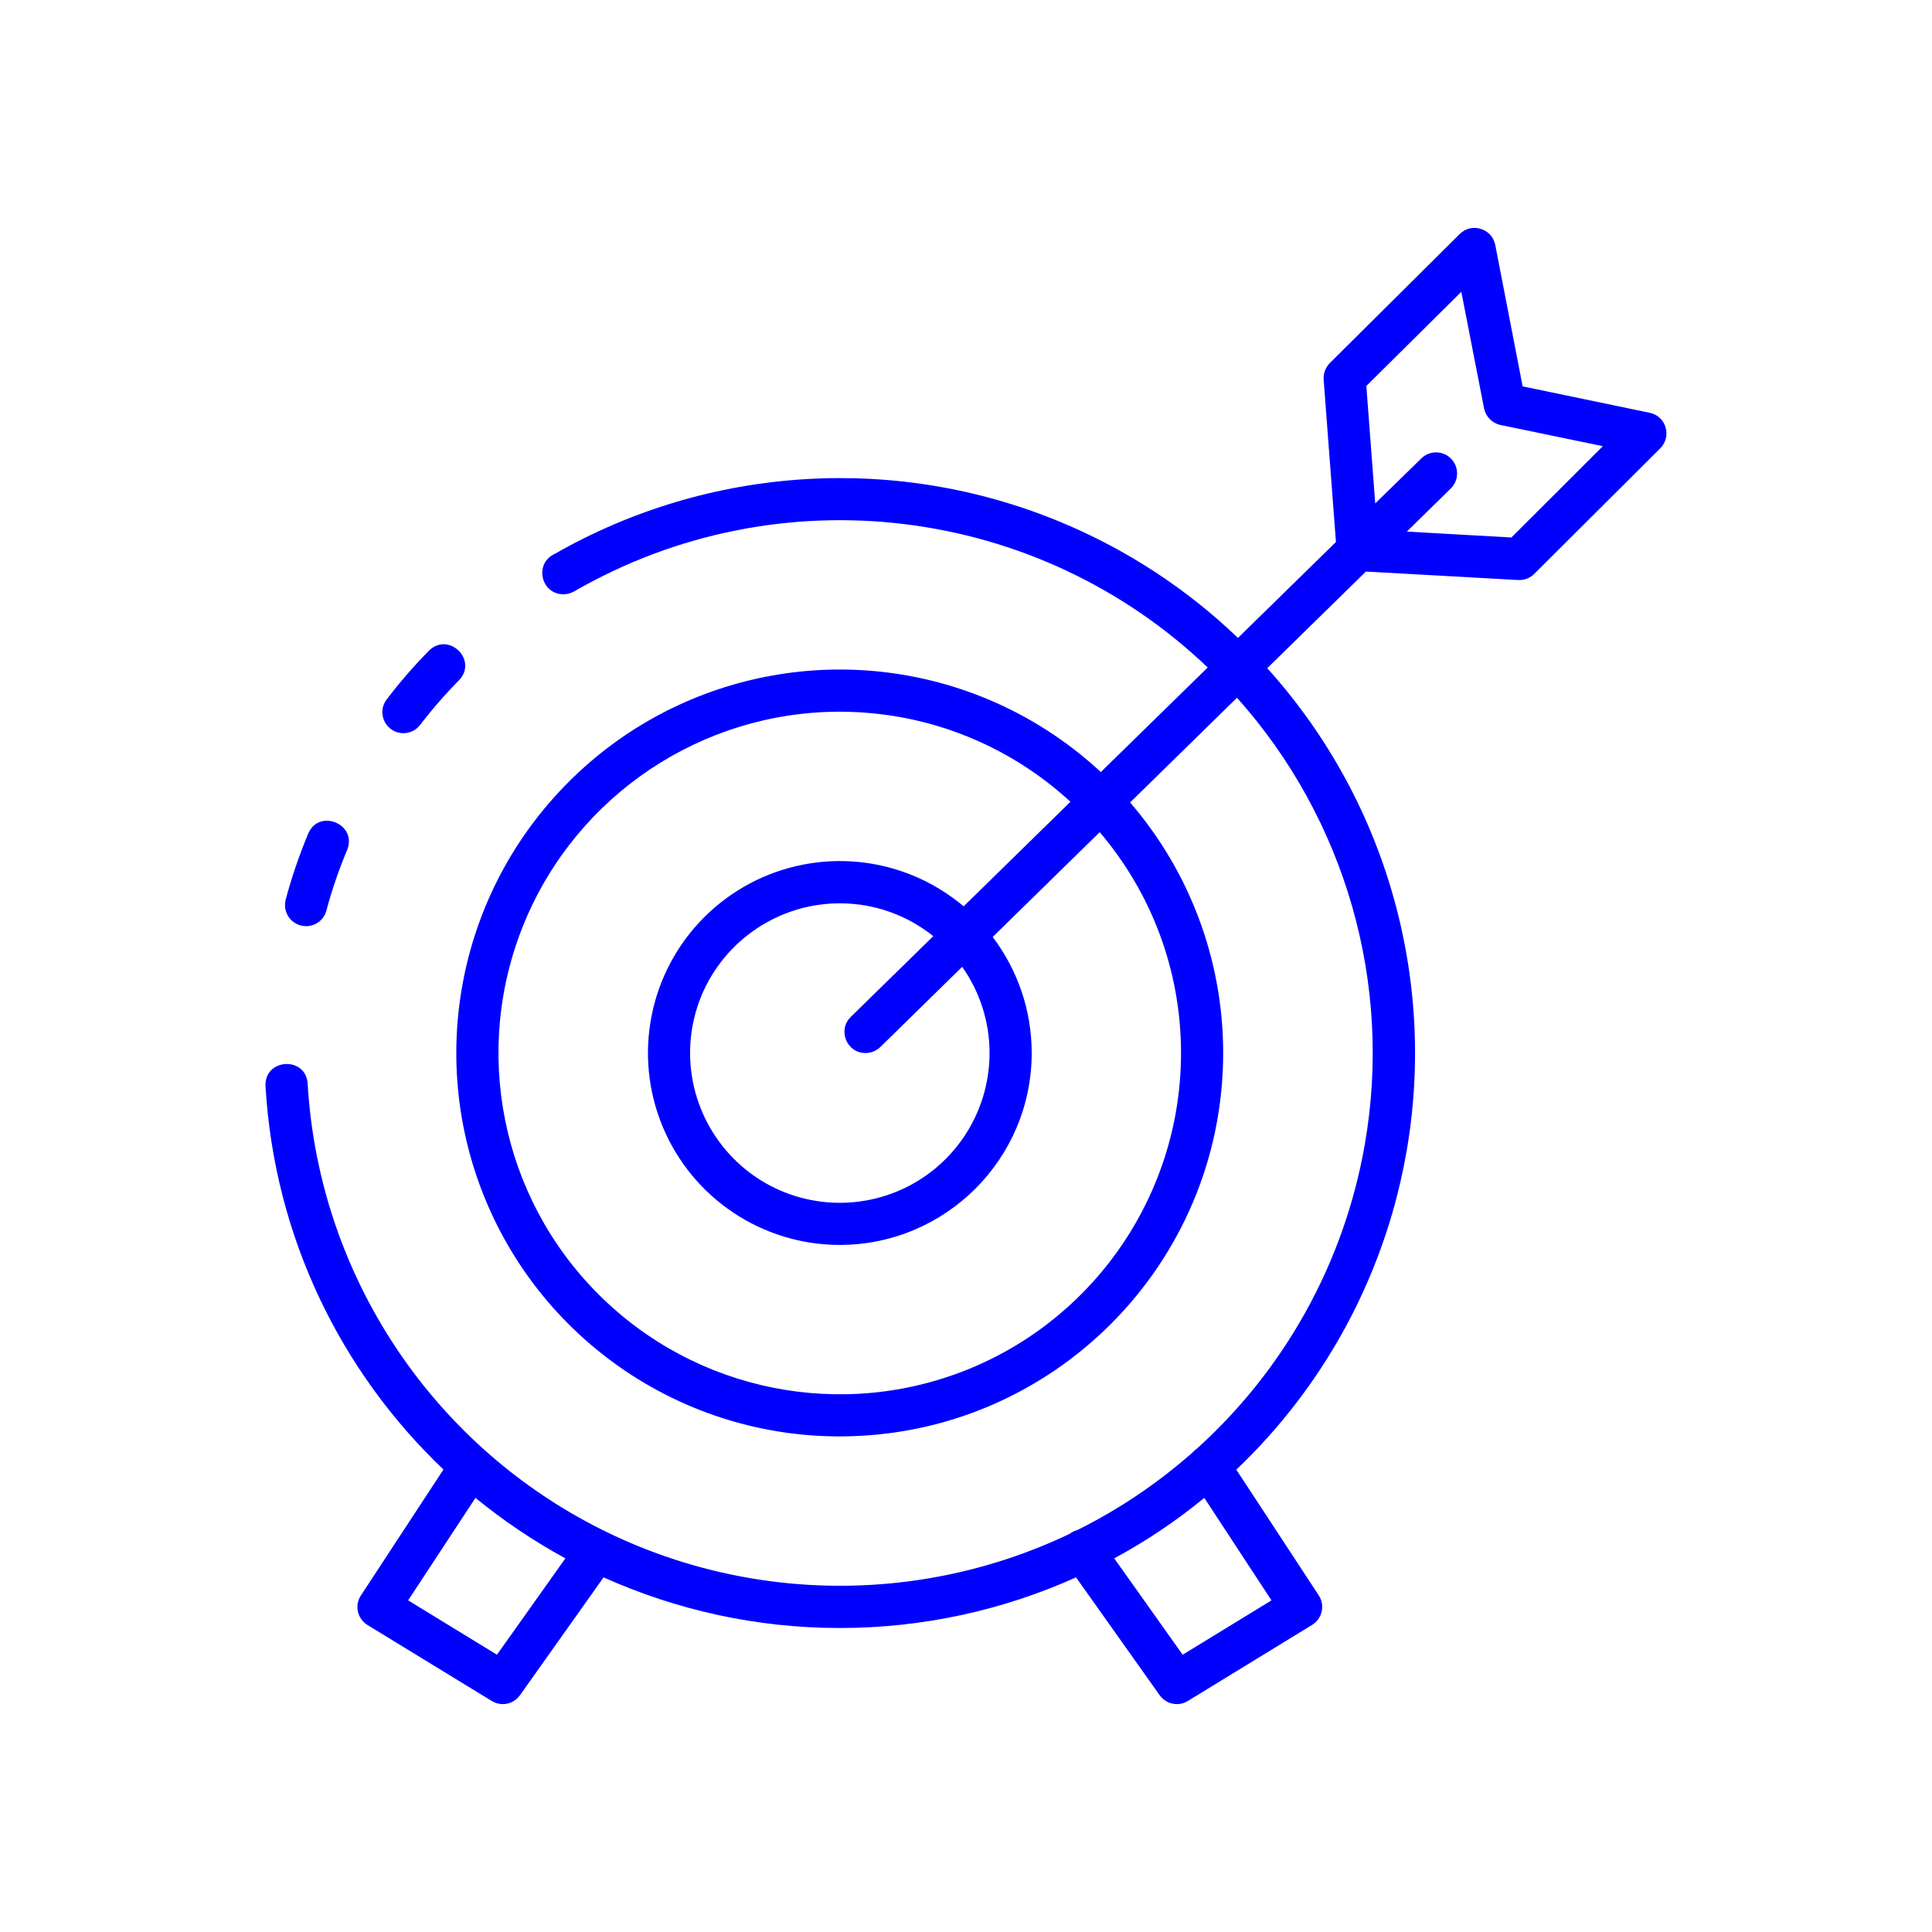 <?xml version="1.0" encoding="UTF-8"?> <svg xmlns="http://www.w3.org/2000/svg" xmlns:xlink="http://www.w3.org/1999/xlink" xmlns:xodm="http://www.corel.com/coreldraw/odm/2003" xml:space="preserve" width="100px" height="100px" version="1.1" style="shape-rendering:geometricPrecision; text-rendering:geometricPrecision; image-rendering:optimizeQuality; fill-rule:evenodd; clip-rule:evenodd" viewBox="0 0 141.16 141.16"> <defs> <style type="text/css"> .fil0 {fill:none} .fil1 {fill:blue;fill-rule:nonzero} </style> </defs> <g id="Vrstva_x0020_1">  <rect class="fil0" width="141.16" height="141.16"></rect> <path class="fil1" d="M29.48 53.57c-1.27,0 -2,-1.45 -1.23,-2.46 0.96,-1.27 2.01,-2.47 3.13,-3.61 1.44,-1.32 3.5,0.7 2.2,2.16 -1.03,1.04 -1.99,2.14 -2.88,3.3 -0.29,0.38 -0.74,0.61 -1.22,0.61zm7.25 70.94c-0.28,0 -0.56,-0.08 -0.8,-0.23l-9.08 -5.55c-0.74,-0.46 -0.96,-1.43 -0.48,-2.16l6.03 -9.2c-7.47,-7.11 -12.35,-16.95 -13,-28 -0.11,-2.05 2.97,-2.23 3.08,-0.17 0.77,13 7.99,24.76 19.23,31.34 11.16,6.52 24.82,7.08 36.46,1.52 0.02,-0.02 0.03,-0.03 0.05,-0.04 0.16,-0.11 0.33,-0.19 0.5,-0.23 3.08,-1.53 5.9,-3.45 8.42,-5.67 0.08,-0.09 0.17,-0.18 0.28,-0.25 6.39,-5.75 10.77,-13.54 12.29,-22.21 2.07,-11.77 -1.4,-23.81 -9.33,-32.68l-7.81 7.65c4.3,4.99 6.8,11.44 6.8,18.31 -0.01,15.46 -12.54,28 -28.01,28.01 -11.33,0.01 -21.55,-6.82 -25.89,-17.29 -4.33,-10.47 -1.94,-22.52 6.08,-30.53 8.01,-8.02 20.06,-10.41 30.53,-6.08 3.14,1.3 5.95,3.13 8.35,5.36l7.81 -7.64c-12.44,-11.88 -31.29,-14.21 -46.29,-5.56 -0.24,0.13 -0.5,0.21 -0.77,0.21 -1.67,0.01 -2.17,-2.26 -0.65,-2.95 11.32,-6.47 25.02,-7.32 37.05,-2.29 4.83,2.02 9.18,4.89 12.87,8.43l7.16 -7.01 -0.9 -11.87c-0.03,-0.45 0.14,-0.89 0.46,-1.21l9.48 -9.42c0.87,-0.87 2.36,-0.41 2.6,0.8l2 10.33 9.28 1.93c1.21,0.25 1.64,1.73 0.77,2.6l-9.19 9.16c-0.28,0.29 -0.68,0.46 -1.09,0.46l-0.08 0 -11.14 -0.62 -7.21 7.06c4.41,4.89 7.66,10.81 9.39,17.34 3.35,12.61 0.65,26.06 -7.31,36.4 -1.33,1.73 -2.78,3.34 -4.34,4.82l6.02 9.18c0.48,0.73 0.26,1.7 -0.48,2.16l-9.08 5.56c-0.24,0.15 -0.52,0.23 -0.8,0.23 -0.5,0 -0.97,-0.24 -1.26,-0.65l-6.11 -8.61c-5.36,2.41 -11.23,3.7 -17.26,3.7 -6.14,0 -11.98,-1.33 -17.26,-3.7l-6.11 8.61c-0.29,0.41 -0.76,0.65 -1.26,0.65zm-1.99 -15.07l-4.92 7.49 6.49 3.97 5 -7.04c-2.33,-1.27 -4.53,-2.75 -6.57,-4.42zm46.67 4.42l5 7.04 6.49 -3.97 -4.91 -7.49c-2.05,1.69 -4.25,3.16 -6.58,4.42zm21.38 -75.02l7.64 0.43 6.68 -6.67 -7.48 -1.55c-0.61,-0.13 -1.08,-0.61 -1.2,-1.22l-1.66 -8.51 -6.94 6.88 0.65 8.58 3.35 -3.27c0.6,-0.61 1.59,-0.61 2.19,0 0.6,0.62 0.59,1.6 -0.04,2.2l-3.19 3.13zm-39.55 38.1c-1.38,0 -2.06,-1.68 -1.08,-2.64l6.03 -5.9c-1.87,-1.5 -4.25,-2.4 -6.83,-2.4 -4.42,0 -8.41,2.67 -10.11,6.75 -1.69,4.09 -0.75,8.8 2.38,11.93 3.12,3.13 7.83,4.06 11.92,2.37 4.08,-1.69 6.75,-5.68 6.75,-10.11 0,-2.34 -0.74,-4.52 -2,-6.3l-5.98 5.86c-0.29,0.28 -0.68,0.44 -1.08,0.44zm7.17 -10.72l7.8 -7.64c-4.43,-4.08 -10.35,-6.57 -16.85,-6.58 -10.08,0 -19.18,6.08 -23.04,15.39 -3.86,9.32 -1.73,20.05 5.41,27.18 7.13,7.13 17.85,9.26 27.17,5.41 9.32,-3.86 15.39,-12.96 15.39,-23.04 0,-6.16 -2.24,-11.79 -5.94,-16.14l-7.82 7.66c1.81,2.39 2.85,5.35 2.85,8.47 0,7.74 -6.28,14.02 -14.02,14.03 -5.67,0 -10.78,-3.42 -12.95,-8.66 -2.17,-5.24 -0.97,-11.27 3.04,-15.28 4.01,-4.01 10.04,-5.21 15.28,-3.04 1.36,0.56 2.59,1.33 3.68,2.24zm-48.05 1.45c-0.13,0 -0.26,-0.02 -0.39,-0.05 -0.82,-0.22 -1.31,-1.06 -1.1,-1.88 0.44,-1.64 0.99,-3.25 1.64,-4.81 0.78,-1.9 3.63,-0.72 2.85,1.18 -0.6,1.43 -1.11,2.91 -1.51,4.41 -0.17,0.68 -0.79,1.15 -1.49,1.15z"></path> </g> </svg> 